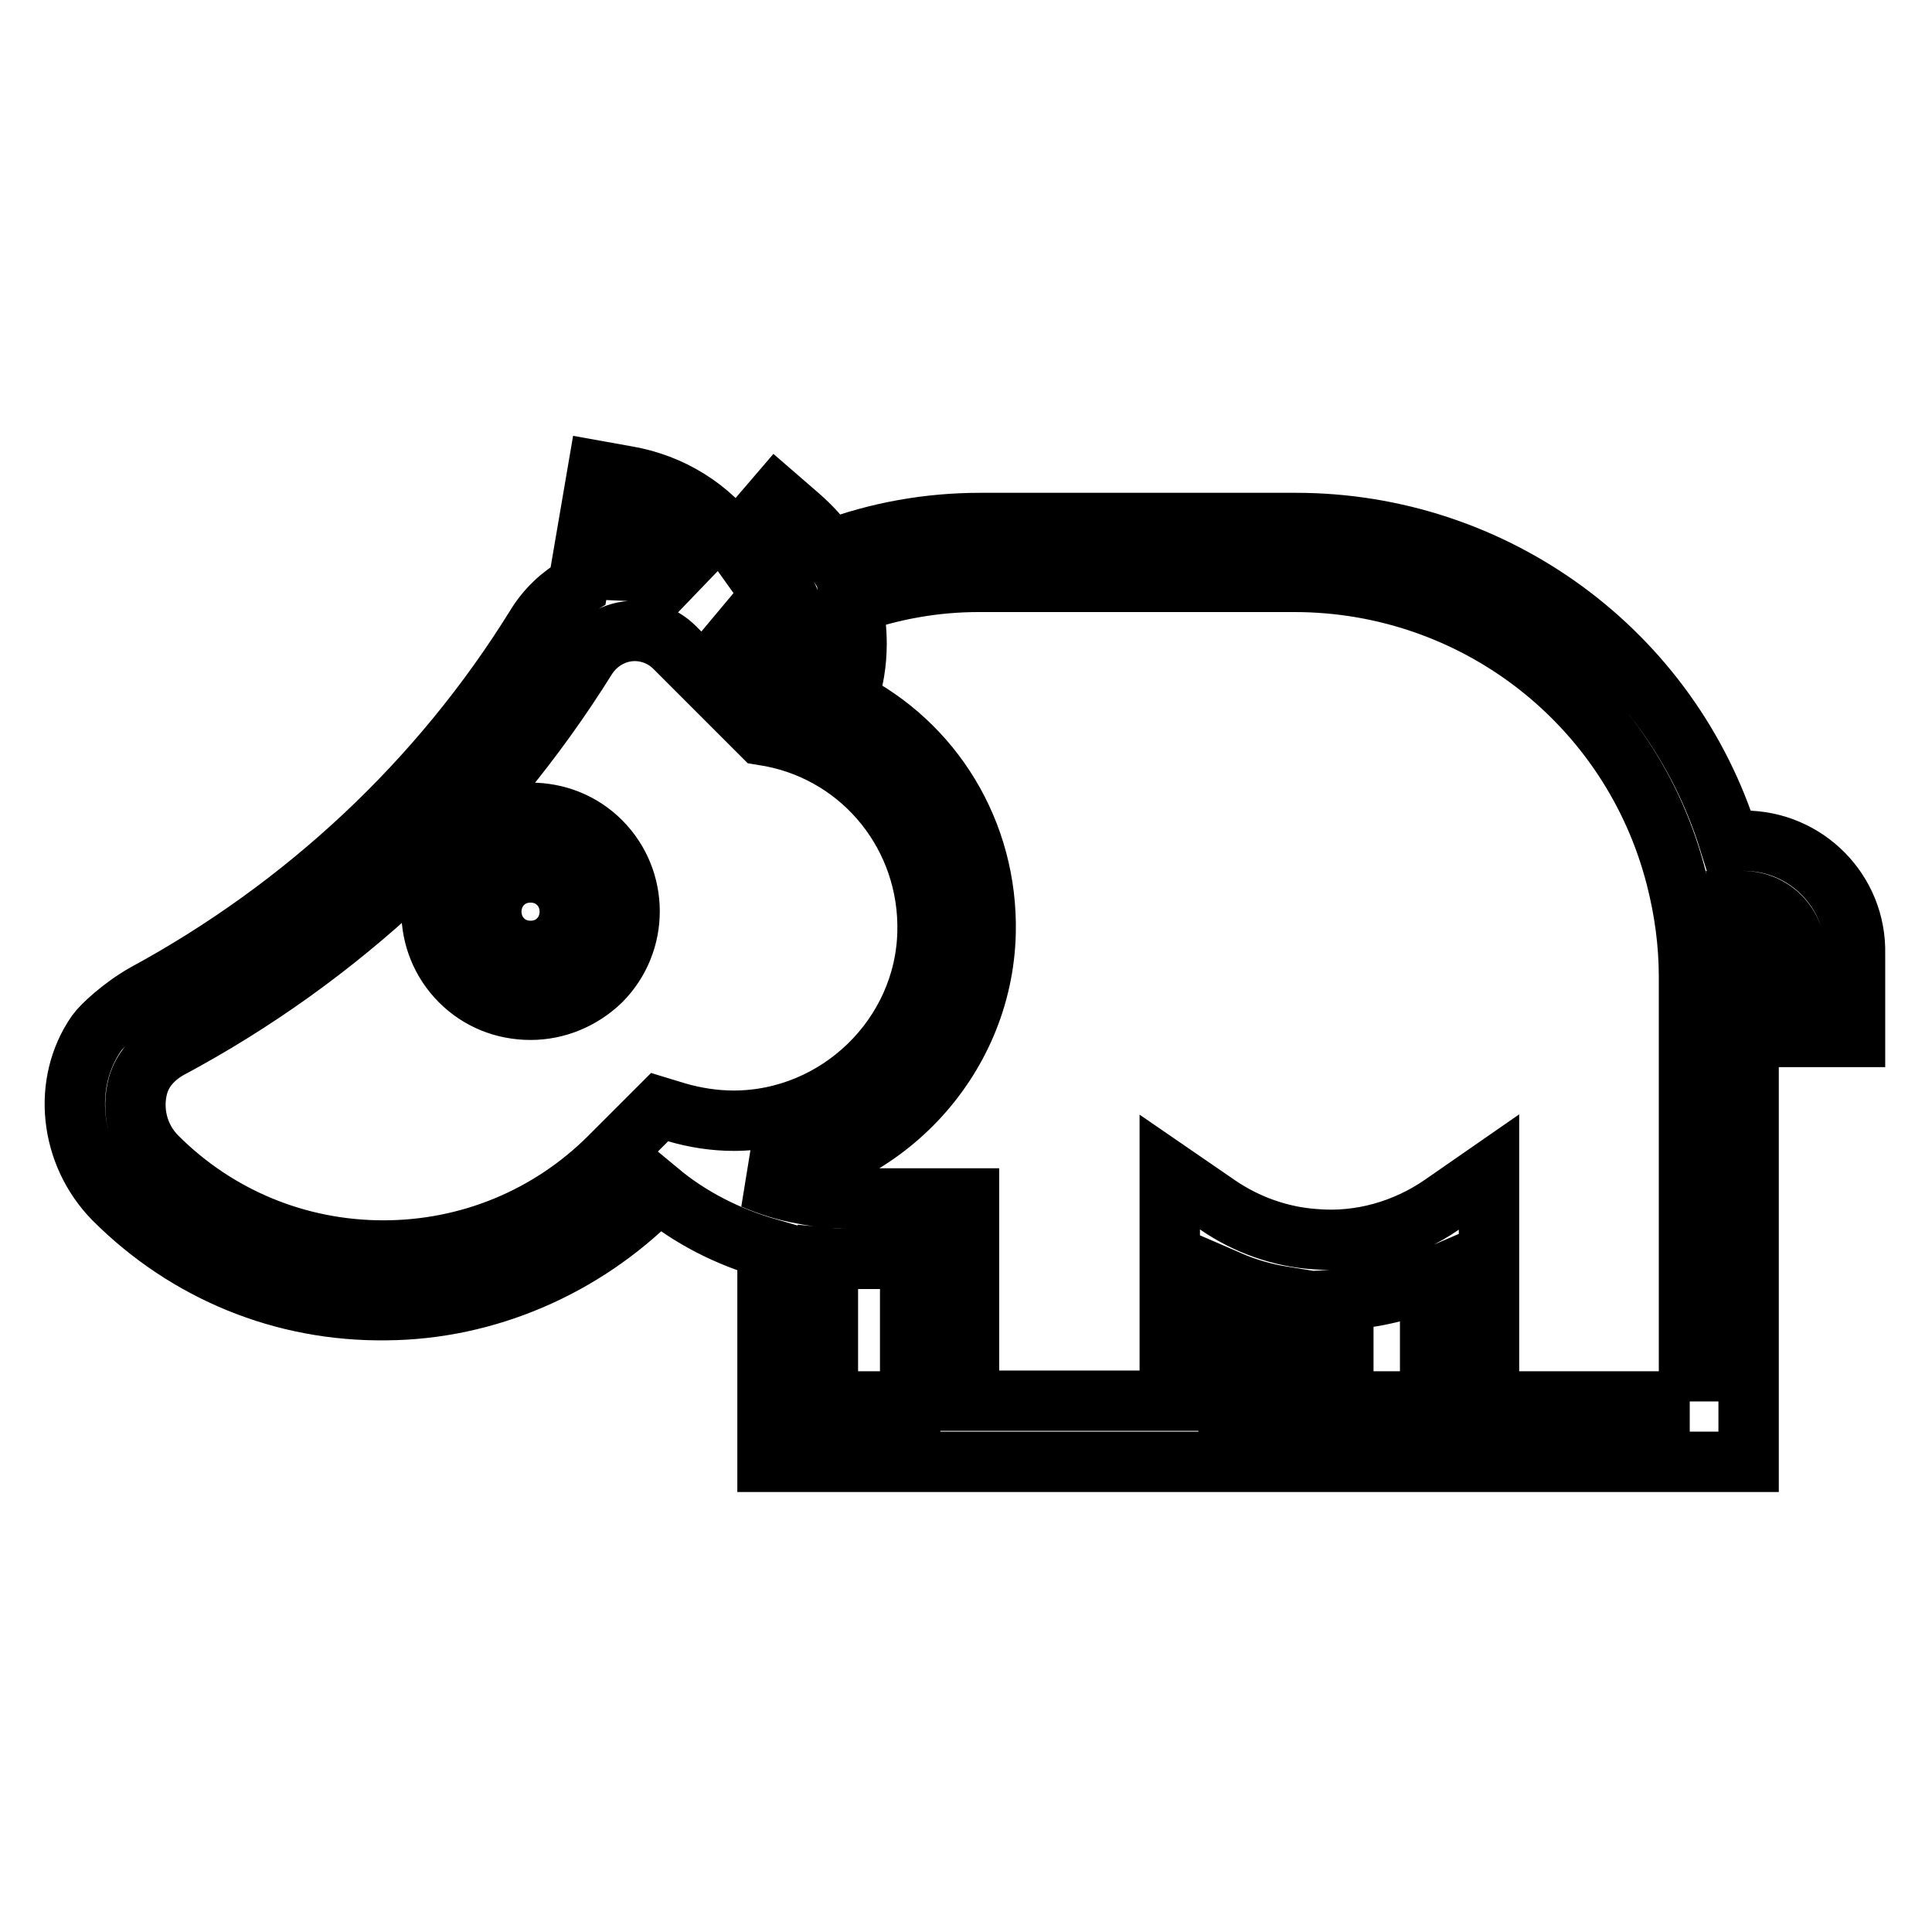 <?xml version="1.0" encoding="utf-8"?>
<!-- Svg Vector Icons : http://www.onlinewebfonts.com/icon -->
<!DOCTYPE svg PUBLIC "-//W3C//DTD SVG 1.1//EN" "http://www.w3.org/Graphics/SVG/1.1/DTD/svg11.dtd">
<svg version="1.1" xmlns="http://www.w3.org/2000/svg" xmlns:xlink="http://www.w3.org/1999/xlink" x="0px" y="0px" viewBox="0 0 256 256" enable-background="new 0 0 256 256" xml:space="preserve">
<g> <path stroke-width="8" fill-opacity="0" stroke="#000000"  d="M231.1,111.4h-2c-7.8-25-31-42.1-57.4-42.1h-41.8c-6.9,0-13.6,1.2-20,3.6c-1.1-1.7-2.5-3.2-4-4.5l-3-2.6 l-5.4,6.3c-3.4-4.8-8.6-8-14.4-9l-3.9-0.7l-2.6,15.2c-2.3,1.3-4.2,3.1-5.6,5.4c-12.7,20.5-30.6,37.2-51.8,48.7 c-3,1.7-5.7,4.2-6.4,5.2c-4.6,6.6-3.6,16,2.3,22c9.6,9.6,22.4,14.9,36.1,14.7c13.3-0.1,26.1-5.7,35.5-15.1l0.6-0.6 c4.2,3.5,9.2,6,14.4,7.5v28.3h61.1v-24c2.3,1,4.7,1.7,7.2,2.1v21.9h61.7v-64.1c0-3.4-0.3-6.8-0.9-10.2h0.1c3.9,0,7,3.1,7,7v11h7.9 v-11C246,118.1,239.3,111.4,231.1,111.4L231.1,111.4z M103.4,77.4c1.6,2.4,2.4,5.1,2.4,8c0,1.6-0.3,3.3-0.8,4.8c0,0,0,0,0,0 l-6.7-6.7L103.4,77.4z M91.8,77.7c-2.1-1.2-4.4-1.9-6.8-2l0.6-3.6C88.2,73.3,90.3,75.3,91.8,77.7z M50.8,165.7 c-11.3,0-22-4.4-30-12.4c-2.6-2.6-3.4-6.3-2.5-9.5c0.6-2.1,2.1-3.7,4-4.8c22.7-12.1,41.8-30,55.4-51.8c1.4-2.2,3.8-3.6,6.4-3.6 c2,0,3.9,0.8,5.3,2.2L101,97.4l1.2,0.2c12.3,2.4,21,13.3,20.7,25.9c-0.3,13.8-11.9,25-25.7,25c-2.5,0-5.1-0.4-7.5-1.1l-2.3-0.7 l-6.6,6.6C72.8,161.3,62.1,165.7,50.8,165.7z M109.7,185.7v-19c1,0.1,2,0.1,3,0.1h7.9v18.9H109.7z M178,185.7v-13.5 c4-0.2,7.8-1.1,11.5-2.7v16.2H178z M223.9,185.7h-26.6v-30.4l-6.2,4.3c-4.9,3.4-10.9,5.1-16.8,4.6c-4.6-0.3-9.1-1.9-12.9-4.5 l-6.4-4.4v30.3h-26.6v-26.8h-15.8c-2.1,0-4.2-0.2-6.2-0.6c-2.3-0.4-4.5-1.1-6.6-2c16.8-1.4,30.4-15.5,30.8-32.6 c0.3-13.3-7-25.1-18.4-30.8c0.9-2.4,1.3-5,1.3-7.5c0-1.8-0.2-3.6-0.6-5.3c5.4-1.9,11-2.9,16.8-2.9h41.8c23.9,0,44.7,16.1,50.6,39.2 c1.1,4.3,1.7,8.7,1.7,13.1V185.7L223.9,185.7z M70.3,107.7c-3.5,0-6.8,1.4-9.3,3.8c-5.1,5.1-5.1,13.4,0,18.5 c2.5,2.5,5.8,3.8,9.3,3.8c3.5,0,6.8-1.4,9.3-3.8c5.1-5.1,5.1-13.4,0-18.5C77.1,109,73.8,107.7,70.3,107.7z M74,124.5 c-1,1-2.3,1.5-3.7,1.5c-1.4,0-2.7-0.5-3.7-1.5c-2-2-2-5.4,0-7.4c1-1,2.3-1.5,3.7-1.5c1.4,0,2.7,0.5,3.7,1.5 C76,119.1,76,122.5,74,124.5z"/></g>
</svg>